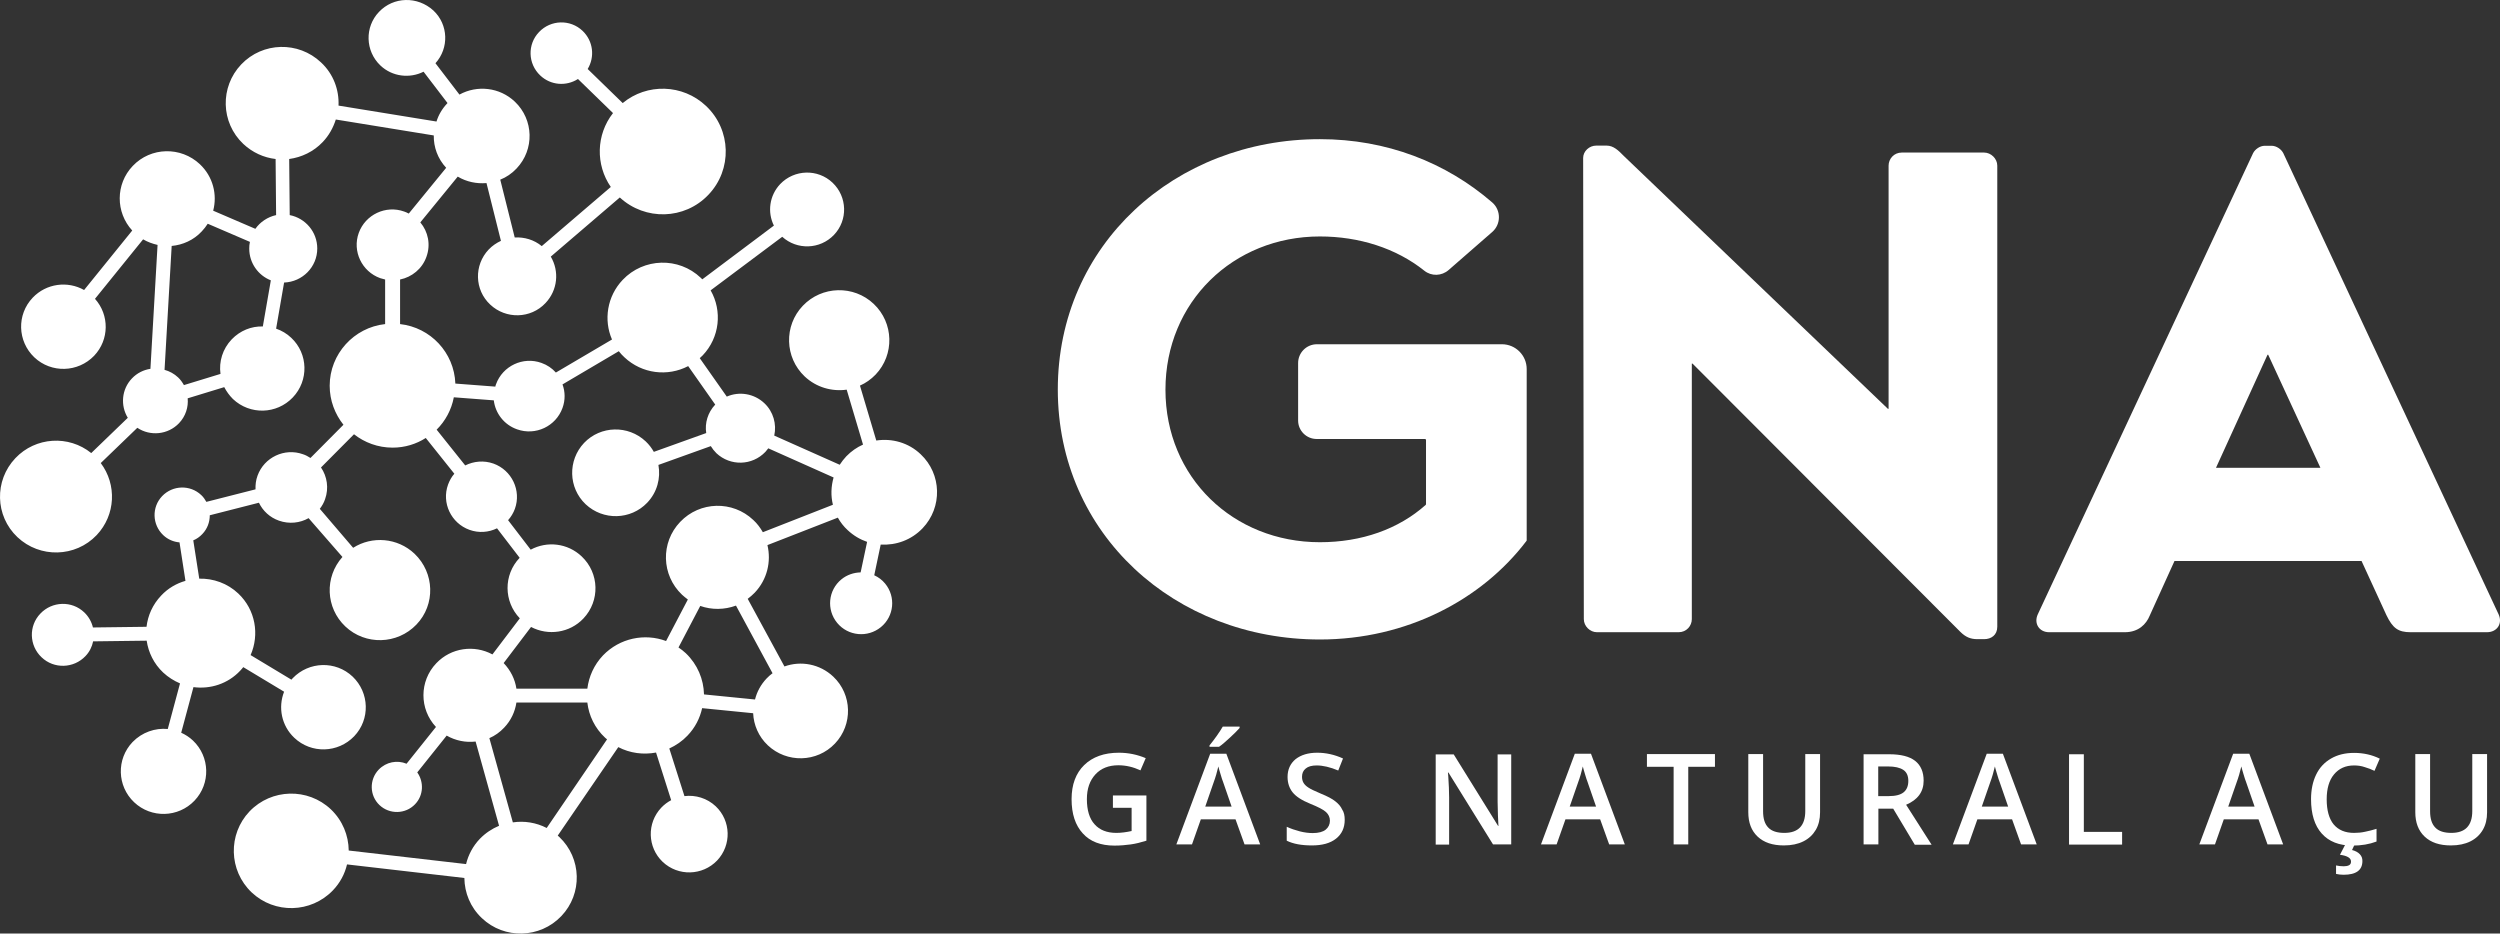 <svg width="158" height="59" viewBox="0 0 158 59" fill="none" xmlns="http://www.w3.org/2000/svg">
<rect x="0" y="0" width="158" height="59" fill="#333333" stroke="none"/>
<path d="M83.417 8.795C87.63 8.795 91.381 10.263 94.305 12.791C94.874 13.284 94.874 14.172 94.305 14.665L91.553 17.065C91.113 17.45 90.468 17.472 90.016 17.108C88.232 15.683 85.889 14.944 83.417 14.944C77.946 14.944 73.657 19.078 73.657 24.627C73.657 30.176 77.946 34.268 83.417 34.268C86.05 34.268 88.382 33.443 90.102 31.911C90.113 31.901 90.124 31.879 90.124 31.858V27.809C90.124 27.776 90.091 27.744 90.059 27.744H83.213C82.568 27.744 82.041 27.22 82.041 26.577V22.945C82.041 22.292 82.568 21.756 83.234 21.756H94.918C95.788 21.756 96.487 22.463 96.487 23.32V34.139C96.487 34.15 96.487 34.172 96.476 34.182C93.649 37.91 88.888 40.416 83.417 40.416C74.27 40.416 66.853 33.775 66.853 24.617C66.853 15.458 74.27 8.795 83.417 8.795Z" fill="white"/>
<path d="M100.055 9.984C100.055 9.556 100.442 9.202 100.883 9.202H101.538C101.968 9.202 102.28 9.502 102.624 9.856L119.316 25.838H119.359V10.466C119.359 10.038 119.703 9.642 120.187 9.642H125.4C125.83 9.642 126.228 10.027 126.228 10.466V39.613C126.228 40.138 125.841 40.395 125.4 40.395H124.97C124.54 40.395 124.228 40.267 123.884 39.924L106.966 22.978H106.923V39.131C106.923 39.56 106.579 39.956 106.096 39.956H100.926C100.485 39.956 100.098 39.57 100.098 39.131L100.055 9.984Z" fill="white"/>
<path d="M128.786 38.831L142.393 9.684C142.522 9.427 142.834 9.213 143.135 9.213H143.565C143.866 9.213 144.177 9.427 144.306 9.684L157.914 38.831C158.172 39.399 157.828 39.956 157.172 39.956H152.346C151.562 39.956 151.218 39.699 150.82 38.874L149.251 35.457H137.427L135.858 38.917C135.643 39.442 135.16 39.956 134.289 39.956H129.506C128.872 39.956 128.528 39.399 128.786 38.831ZM146.65 29.566L143.35 22.421H143.307L140.05 29.566H146.65Z" fill="white"/>
<path d="M70.347 50.272H72.453V53.132C72.109 53.239 71.776 53.324 71.464 53.367C71.142 53.41 70.809 53.442 70.433 53.442C69.562 53.442 68.895 53.185 68.433 52.671C67.96 52.157 67.724 51.439 67.724 50.507C67.724 49.586 67.993 48.868 68.519 48.354C69.046 47.84 69.777 47.572 70.712 47.572C71.314 47.572 71.873 47.69 72.41 47.915L72.077 48.686C71.615 48.472 71.153 48.365 70.68 48.365C70.067 48.365 69.583 48.558 69.229 48.943C68.874 49.329 68.691 49.843 68.691 50.507C68.691 51.203 68.853 51.739 69.175 52.093C69.497 52.457 69.96 52.639 70.551 52.639C70.852 52.639 71.174 52.596 71.518 52.521V51.053H70.336V50.272H70.347Z" fill="white"/>
<path d="M78.655 53.367L78.085 51.782H75.893L75.334 53.367H74.345L76.484 47.636H77.505L79.644 53.367H78.655ZM77.838 50.978L77.301 49.425C77.258 49.318 77.204 49.157 77.139 48.932C77.075 48.708 77.021 48.547 77 48.44C76.924 48.761 76.828 49.115 76.688 49.489L76.172 50.978H77.838ZM76.441 47.208V47.111C76.591 46.929 76.742 46.726 76.903 46.501C77.064 46.276 77.183 46.083 77.279 45.922H78.343V46.008C78.204 46.169 77.999 46.372 77.731 46.619C77.462 46.865 77.236 47.069 77.043 47.197H76.441V47.208Z" fill="white"/>
<path d="M84.986 51.814C84.986 52.317 84.803 52.714 84.438 53.003C84.072 53.292 83.567 53.431 82.911 53.431C82.266 53.431 81.729 53.335 81.321 53.132V52.253C81.579 52.371 81.858 52.467 82.148 52.542C82.439 52.617 82.718 52.65 82.965 52.65C83.331 52.65 83.61 52.575 83.782 52.435C83.954 52.296 84.051 52.103 84.051 51.867C84.051 51.653 83.965 51.471 83.804 51.321C83.642 51.171 83.309 51 82.804 50.796C82.277 50.582 81.912 50.346 81.697 50.079C81.482 49.811 81.374 49.479 81.374 49.104C81.374 48.633 81.546 48.258 81.88 47.979C82.224 47.711 82.675 47.572 83.245 47.572C83.793 47.572 84.341 47.69 84.878 47.936L84.577 48.697C84.072 48.483 83.61 48.376 83.212 48.376C82.911 48.376 82.675 48.44 82.525 48.568C82.363 48.697 82.288 48.868 82.288 49.093C82.288 49.243 82.32 49.372 82.385 49.479C82.449 49.586 82.546 49.682 82.697 49.779C82.836 49.875 83.094 49.993 83.47 50.154C83.89 50.325 84.201 50.486 84.395 50.646C84.588 50.796 84.739 50.968 84.825 51.161C84.943 51.332 84.986 51.557 84.986 51.814Z" fill="white"/>
<path d="M95.509 53.367H94.359L91.542 48.825H91.51L91.532 49.083C91.564 49.565 91.585 50.004 91.585 50.411V53.378H90.736V47.679H91.876L94.681 52.2H94.702C94.702 52.135 94.692 51.921 94.67 51.546C94.659 51.171 94.649 50.882 94.649 50.668V47.679H95.509V53.367Z" fill="white"/>
<path d="M101.7 53.367L101.13 51.782H98.937L98.378 53.367H97.39L99.528 47.636H100.55L102.689 53.367H101.7ZM100.872 50.978L100.335 49.425C100.292 49.318 100.238 49.157 100.173 48.933C100.109 48.708 100.055 48.547 100.034 48.44C99.959 48.761 99.862 49.115 99.722 49.49L99.206 50.978H100.872Z" fill="white"/>
<path d="M106.708 53.367H105.773V48.461H104.086V47.658H108.385V48.461H106.698V53.367H106.708Z" fill="white"/>
<path d="M115.028 47.658V51.343C115.028 51.761 114.942 52.135 114.759 52.446C114.576 52.757 114.318 53.003 113.974 53.174C113.63 53.346 113.222 53.431 112.738 53.431C112.029 53.431 111.481 53.249 111.083 52.874C110.685 52.5 110.492 51.985 110.492 51.332V47.658H111.427V51.268C111.427 51.739 111.534 52.082 111.76 52.307C111.975 52.532 112.319 52.639 112.771 52.639C113.652 52.639 114.093 52.178 114.093 51.257V47.658H115.028Z" fill="white"/>
<path d="M118.714 51.086V53.367H117.779V47.669H119.392C120.133 47.669 120.681 47.808 121.036 48.086C121.391 48.365 121.574 48.782 121.574 49.34C121.574 50.047 121.197 50.55 120.466 50.861L122.079 53.389H121.015L119.65 51.107H118.714V51.086ZM118.714 50.314H119.37C119.811 50.314 120.122 50.229 120.316 50.068C120.509 49.907 120.606 49.672 120.606 49.35C120.606 49.029 120.499 48.793 120.284 48.654C120.069 48.515 119.757 48.44 119.327 48.44H118.704V50.314H118.714Z" fill="white"/>
<path d="M127.732 53.367L127.163 51.782H124.97L124.411 53.367H123.422L125.561 47.636H126.582L128.721 53.367H127.732ZM126.915 50.978L126.378 49.425C126.335 49.318 126.281 49.157 126.217 48.933C126.152 48.708 126.099 48.547 126.077 48.44C126.002 48.761 125.905 49.115 125.765 49.49L125.249 50.978H126.915Z" fill="white"/>
<path d="M130.763 53.367V47.669H131.698V52.575H134.117V53.378H130.763V53.367Z" fill="white"/>
<path d="M143.307 53.367L142.737 51.782H140.544L139.986 53.367H138.997L141.136 47.636H142.157L144.296 53.367H143.307ZM142.49 50.978L141.953 49.425C141.91 49.318 141.856 49.157 141.791 48.933C141.727 48.708 141.673 48.547 141.652 48.44C141.576 48.761 141.48 49.115 141.34 49.49L140.824 50.978H142.49Z" fill="white"/>
<path d="M148.778 48.376C148.24 48.376 147.821 48.568 147.509 48.943C147.198 49.318 147.047 49.843 147.047 50.518C147.047 51.214 147.198 51.75 147.488 52.103C147.789 52.457 148.208 52.639 148.778 52.639C149.025 52.639 149.251 52.617 149.487 52.564C149.713 52.521 149.949 52.457 150.197 52.382V53.185C149.745 53.356 149.24 53.442 148.67 53.442C147.832 53.442 147.187 53.185 146.736 52.682C146.284 52.178 146.058 51.45 146.058 50.507C146.058 49.918 146.166 49.393 146.381 48.954C146.596 48.504 146.918 48.172 147.327 47.936C147.735 47.701 148.219 47.583 148.778 47.583C149.358 47.583 149.906 47.701 150.401 47.947L150.068 48.718C149.874 48.622 149.67 48.547 149.455 48.483C149.24 48.408 149.014 48.376 148.778 48.376ZM149.304 54.417C149.304 54.995 148.907 55.285 148.111 55.285C147.939 55.285 147.778 55.263 147.638 55.231V54.696C147.778 54.728 147.939 54.749 148.122 54.749C148.262 54.749 148.369 54.728 148.455 54.685C148.541 54.642 148.584 54.567 148.584 54.449C148.584 54.224 148.348 54.085 147.886 54.021L148.219 53.378H148.81L148.649 53.721C148.853 53.774 149.025 53.86 149.143 53.989C149.261 54.117 149.304 54.246 149.304 54.417Z" fill="white"/>
<path d="M157.183 47.658V51.343C157.183 51.761 157.097 52.135 156.914 52.446C156.732 52.757 156.474 53.003 156.13 53.174C155.786 53.346 155.377 53.431 154.894 53.431C154.184 53.431 153.636 53.249 153.238 52.874C152.841 52.5 152.647 51.985 152.647 51.332V47.658H153.582V51.268C153.582 51.739 153.69 52.082 153.916 52.307C154.13 52.532 154.474 52.639 154.926 52.639C155.807 52.639 156.248 52.178 156.248 51.257V47.658H157.183Z" fill="white"/>
<path d="M58.305 33.389C59.573 32.061 59.519 29.962 58.186 28.708C57.413 27.969 56.37 27.691 55.381 27.841L54.349 24.37C54.715 24.209 55.048 23.974 55.338 23.674C56.542 22.41 56.488 20.407 55.22 19.207C53.952 18.007 51.941 18.061 50.738 19.325C49.534 20.589 49.588 22.592 50.856 23.792C51.598 24.488 52.576 24.756 53.511 24.627L54.543 28.098C54.156 28.269 53.801 28.516 53.489 28.837C53.328 29.008 53.188 29.191 53.07 29.373L48.932 27.53C49.093 26.812 48.878 26.02 48.309 25.484C47.653 24.863 46.707 24.724 45.933 25.066L44.224 22.635C44.289 22.581 44.353 22.517 44.407 22.463C45.492 21.328 45.654 19.646 44.912 18.35L49.437 14.965C50.372 15.811 51.823 15.769 52.705 14.847C53.597 13.915 53.554 12.437 52.619 11.548C51.684 10.659 50.2 10.702 49.308 11.634C48.62 12.362 48.491 13.412 48.91 14.258L44.385 17.654C44.353 17.622 44.321 17.59 44.289 17.558C42.891 16.229 40.677 16.294 39.355 17.686C38.366 18.725 38.141 20.225 38.678 21.457L35.131 23.545C34.895 23.278 34.583 23.063 34.217 22.935C33.057 22.517 31.767 23.128 31.348 24.285C31.326 24.338 31.315 24.381 31.305 24.434L28.779 24.242C28.703 22.281 27.209 20.696 25.285 20.482V17.665C26.027 17.515 26.683 16.99 26.951 16.229C27.231 15.458 27.059 14.644 26.564 14.055L28.929 11.162C29.488 11.495 30.122 11.623 30.746 11.57L31.659 15.222C31.38 15.351 31.111 15.533 30.885 15.769C29.95 16.754 29.983 18.318 30.982 19.25C31.971 20.182 33.54 20.15 34.475 19.154C35.249 18.339 35.357 17.14 34.809 16.218L39.172 12.48C40.774 13.958 43.268 13.894 44.772 12.309C46.288 10.723 46.223 8.206 44.622 6.696C43.149 5.303 40.881 5.25 39.355 6.514L37.141 4.361C37.603 3.6 37.496 2.593 36.819 1.95C36.045 1.211 34.809 1.243 34.067 2.025C33.325 2.797 33.358 4.028 34.142 4.768C34.809 5.4 35.787 5.464 36.528 4.993L38.742 7.146C37.668 8.517 37.635 10.413 38.603 11.816L34.239 15.554C33.745 15.147 33.132 14.976 32.53 15.008L31.616 11.355C31.992 11.205 32.347 10.97 32.648 10.648C33.787 9.449 33.734 7.563 32.541 6.428C31.573 5.507 30.144 5.367 29.037 5.978L27.521 3.996C28.392 3.032 28.338 1.554 27.392 0.665C26.382 -0.256 24.866 -0.213 23.953 0.751C23.039 1.704 23.082 3.225 24.039 4.136C24.791 4.853 25.898 4.971 26.769 4.532L28.284 6.514C28.273 6.524 28.263 6.524 28.263 6.535C27.94 6.878 27.715 7.263 27.586 7.681L21.395 6.674C21.438 5.678 21.072 4.671 20.287 3.943C18.858 2.593 16.601 2.647 15.246 4.071C13.892 5.496 13.946 7.745 15.375 9.095C15.956 9.641 16.676 9.963 17.418 10.049L17.45 13.594C16.912 13.712 16.439 14.033 16.139 14.462L13.473 13.316C13.742 12.298 13.462 11.162 12.635 10.381C11.431 9.245 9.528 9.288 8.389 10.488C7.293 11.634 7.303 13.423 8.357 14.569L5.315 18.329C4.272 17.74 2.929 17.911 2.069 18.811C1.048 19.882 1.101 21.564 2.166 22.581C3.24 23.599 4.928 23.545 5.949 22.485C6.916 21.467 6.916 19.903 6.003 18.886L9.045 15.126C9.335 15.297 9.636 15.404 9.958 15.479L9.507 23.31C9.077 23.374 8.658 23.578 8.335 23.92C7.68 24.606 7.604 25.634 8.077 26.405L5.766 28.634C4.348 27.487 2.252 27.605 0.973 28.955C-0.371 30.369 -0.317 32.608 1.101 33.947C2.52 35.285 4.767 35.232 6.11 33.818C7.314 32.543 7.389 30.626 6.368 29.265L8.679 27.037C9.496 27.584 10.614 27.477 11.312 26.748C11.732 26.309 11.914 25.731 11.861 25.174L14.172 24.467C14.311 24.734 14.494 24.991 14.72 25.216C15.795 26.234 17.482 26.191 18.503 25.12C19.524 24.049 19.481 22.356 18.407 21.349C18.127 21.082 17.794 20.889 17.45 20.771L17.955 17.857C19.116 17.814 20.051 16.872 20.051 15.704C20.051 14.655 19.299 13.787 18.31 13.594L18.277 10.049C19.062 9.941 19.814 9.588 20.395 8.977C20.793 8.56 21.061 8.067 21.223 7.553L27.414 8.56C27.403 9.299 27.661 10.027 28.198 10.605L25.834 13.498C25.737 13.444 25.64 13.401 25.543 13.369C24.383 12.951 23.093 13.562 22.674 14.719C22.254 15.876 22.867 17.161 24.028 17.579C24.135 17.611 24.243 17.643 24.34 17.665V20.482C22.373 20.696 20.836 22.367 20.836 24.381C20.836 25.313 21.169 26.17 21.706 26.845L19.621 28.944C19.471 28.848 19.32 28.762 19.148 28.708C17.987 28.291 16.698 28.901 16.278 30.058C16.171 30.347 16.139 30.637 16.149 30.926L13.043 31.718C12.957 31.569 12.86 31.419 12.72 31.29C12.022 30.626 10.915 30.658 10.248 31.354C9.582 32.05 9.614 33.154 10.313 33.818C10.603 34.096 10.969 34.246 11.345 34.279L11.721 36.71C11.151 36.871 10.614 37.181 10.184 37.642C9.646 38.21 9.346 38.895 9.26 39.613L5.874 39.656C5.788 39.302 5.605 38.97 5.326 38.703C4.541 37.953 3.294 37.996 2.553 38.778C1.8 39.559 1.843 40.802 2.628 41.541C3.412 42.291 4.659 42.248 5.401 41.466C5.659 41.198 5.82 40.866 5.885 40.534L9.27 40.491C9.378 41.23 9.722 41.948 10.313 42.505C10.635 42.805 11.001 43.03 11.377 43.191L10.603 46.072C9.808 45.997 8.98 46.276 8.378 46.897C7.346 47.979 7.4 49.682 8.475 50.7C9.561 51.728 11.27 51.675 12.291 50.603C13.322 49.522 13.269 47.818 12.194 46.801C11.968 46.586 11.71 46.426 11.452 46.308L12.226 43.426C13.29 43.566 14.397 43.223 15.182 42.387C15.257 42.312 15.311 42.237 15.375 42.163L17.955 43.716C17.568 44.701 17.783 45.858 18.6 46.629C19.675 47.647 21.362 47.593 22.383 46.533C23.404 45.462 23.351 43.78 22.287 42.762C21.212 41.745 19.524 41.798 18.503 42.859C18.471 42.891 18.45 42.923 18.417 42.955L15.838 41.402C16.407 40.106 16.149 38.542 15.064 37.514C14.376 36.86 13.473 36.55 12.592 36.571L12.215 34.15C12.43 34.064 12.624 33.925 12.785 33.754C13.107 33.422 13.258 32.993 13.258 32.565L16.364 31.772C16.611 32.286 17.052 32.704 17.633 32.907C18.277 33.132 18.955 33.057 19.503 32.747L21.642 35.2C20.502 36.474 20.578 38.413 21.825 39.592C23.093 40.791 25.103 40.738 26.317 39.474C27.532 38.21 27.467 36.207 26.199 34.996C25.124 33.979 23.512 33.861 22.319 34.621L20.212 32.158C20.352 31.976 20.47 31.772 20.545 31.547C20.793 30.851 20.674 30.112 20.287 29.544L22.373 27.445C23.039 27.969 23.888 28.291 24.812 28.291C25.586 28.291 26.306 28.066 26.909 27.68L28.714 29.94C28.542 30.133 28.413 30.369 28.317 30.626C27.897 31.783 28.51 33.068 29.671 33.486C30.262 33.7 30.885 33.647 31.412 33.389L32.842 35.253C31.81 36.335 31.831 38.017 32.852 39.078L31.122 41.359C29.972 40.738 28.51 40.931 27.575 41.916C26.489 43.051 26.5 44.819 27.553 45.944L25.694 48.268C25.103 48.022 24.404 48.15 23.931 48.643C23.329 49.275 23.351 50.282 23.985 50.882C24.619 51.482 25.629 51.46 26.231 50.828C26.769 50.271 26.801 49.425 26.371 48.815L28.23 46.49C28.789 46.811 29.434 46.94 30.058 46.865L31.541 52.189C31.1 52.371 30.681 52.649 30.326 53.014C29.886 53.474 29.596 54.031 29.456 54.61L22.039 53.753C22.029 52.799 21.652 51.857 20.911 51.15C19.46 49.779 17.16 49.832 15.773 51.278C14.397 52.724 14.451 55.017 15.902 56.398C17.353 57.77 19.653 57.716 21.04 56.27C21.491 55.799 21.792 55.231 21.932 54.631L29.348 55.488C29.359 56.42 29.724 57.341 30.455 58.027C31.874 59.376 34.131 59.312 35.475 57.898C36.829 56.484 36.765 54.235 35.346 52.896C35.314 52.864 35.282 52.842 35.249 52.81L39.076 47.218C39.817 47.604 40.656 47.711 41.462 47.561L42.418 50.571C42.193 50.689 41.978 50.85 41.795 51.042C40.871 52.017 40.914 53.549 41.881 54.47C42.859 55.392 44.396 55.349 45.321 54.385C46.245 53.41 46.202 51.878 45.234 50.957C44.686 50.443 43.956 50.228 43.257 50.314L42.3 47.304C42.719 47.111 43.117 46.843 43.45 46.49C43.934 45.987 44.235 45.387 44.375 44.755L47.599 45.076C47.631 45.815 47.943 46.554 48.523 47.101C49.727 48.236 51.63 48.193 52.769 46.993C53.908 45.794 53.865 43.898 52.662 42.762C51.812 41.959 50.609 41.745 49.577 42.12L47.255 37.846C47.416 37.728 47.556 37.599 47.696 37.46C48.491 36.624 48.749 35.489 48.502 34.45L52.952 32.715C53.113 33.004 53.317 33.272 53.575 33.507C53.941 33.85 54.36 34.096 54.801 34.246L54.392 36.175C53.962 36.185 53.532 36.325 53.178 36.614C52.339 37.299 52.221 38.531 52.909 39.367C53.597 40.202 54.833 40.32 55.671 39.635C56.51 38.949 56.628 37.717 55.94 36.882C55.746 36.646 55.51 36.474 55.252 36.357L55.66 34.418C56.639 34.471 57.595 34.129 58.305 33.389ZM14.645 21.446C14.064 22.056 13.828 22.86 13.935 23.631L11.624 24.338C11.527 24.167 11.409 23.995 11.259 23.856C11.011 23.62 10.711 23.46 10.399 23.374L10.85 15.544C11.549 15.479 12.237 15.179 12.753 14.622C12.893 14.473 13.021 14.312 13.129 14.14L15.795 15.287C15.762 15.426 15.752 15.565 15.752 15.715C15.752 16.625 16.321 17.407 17.117 17.718L16.611 20.632C15.891 20.61 15.182 20.889 14.645 21.446ZM34.551 52.328C33.884 51.985 33.142 51.867 32.412 51.974L30.928 46.651C31.272 46.501 31.595 46.276 31.863 45.987C32.293 45.537 32.551 44.98 32.637 44.401H37.12C37.216 45.226 37.592 46.019 38.248 46.629C38.28 46.661 38.323 46.694 38.366 46.726L34.551 52.328ZM48.825 42.548C48.696 42.645 48.566 42.752 48.448 42.88C48.083 43.266 47.836 43.726 47.717 44.208L44.493 43.887C44.471 42.934 44.084 41.991 43.343 41.284C43.192 41.145 43.042 41.027 42.881 40.92L44.256 38.295C44.987 38.553 45.783 38.542 46.514 38.274L48.825 42.548ZM48.212 33.636C48.051 33.357 47.857 33.09 47.61 32.865C46.299 31.622 44.235 31.676 42.988 32.983C41.741 34.289 41.795 36.346 43.106 37.589C43.225 37.696 43.343 37.792 43.472 37.889L42.096 40.513C40.752 40.009 39.172 40.32 38.108 41.423C37.539 42.023 37.216 42.762 37.12 43.523H32.637C32.551 42.934 32.272 42.366 31.831 41.905L33.562 39.624C34.637 40.191 36.002 40.009 36.872 39.088C37.926 37.974 37.883 36.228 36.765 35.168C35.873 34.321 34.572 34.182 33.54 34.739L32.111 32.875C32.293 32.672 32.444 32.425 32.541 32.158C32.96 31.001 32.347 29.715 31.186 29.298C30.574 29.083 29.939 29.148 29.402 29.415L27.596 27.155C28.145 26.609 28.532 25.902 28.682 25.109L31.208 25.302C31.305 26.116 31.853 26.845 32.68 27.134C33.852 27.552 35.131 26.941 35.55 25.784C35.733 25.281 35.722 24.756 35.55 24.295L39.108 22.196C39.215 22.335 39.334 22.463 39.463 22.581C40.58 23.631 42.203 23.813 43.493 23.138L45.202 25.57C44.729 26.073 44.536 26.738 44.633 27.369L41.322 28.558C41.193 28.323 41.021 28.098 40.806 27.894C39.699 26.855 37.958 26.898 36.915 27.991C35.873 29.094 35.916 30.829 37.012 31.868C38.119 32.907 39.86 32.865 40.903 31.772C41.537 31.108 41.763 30.219 41.612 29.383L44.923 28.194C45.02 28.355 45.138 28.505 45.278 28.644C46.159 29.469 47.535 29.437 48.373 28.558C48.438 28.483 48.502 28.409 48.556 28.334L52.683 30.176C52.522 30.744 52.5 31.333 52.64 31.901L48.212 33.636Z" fill="white"/>
</svg>
